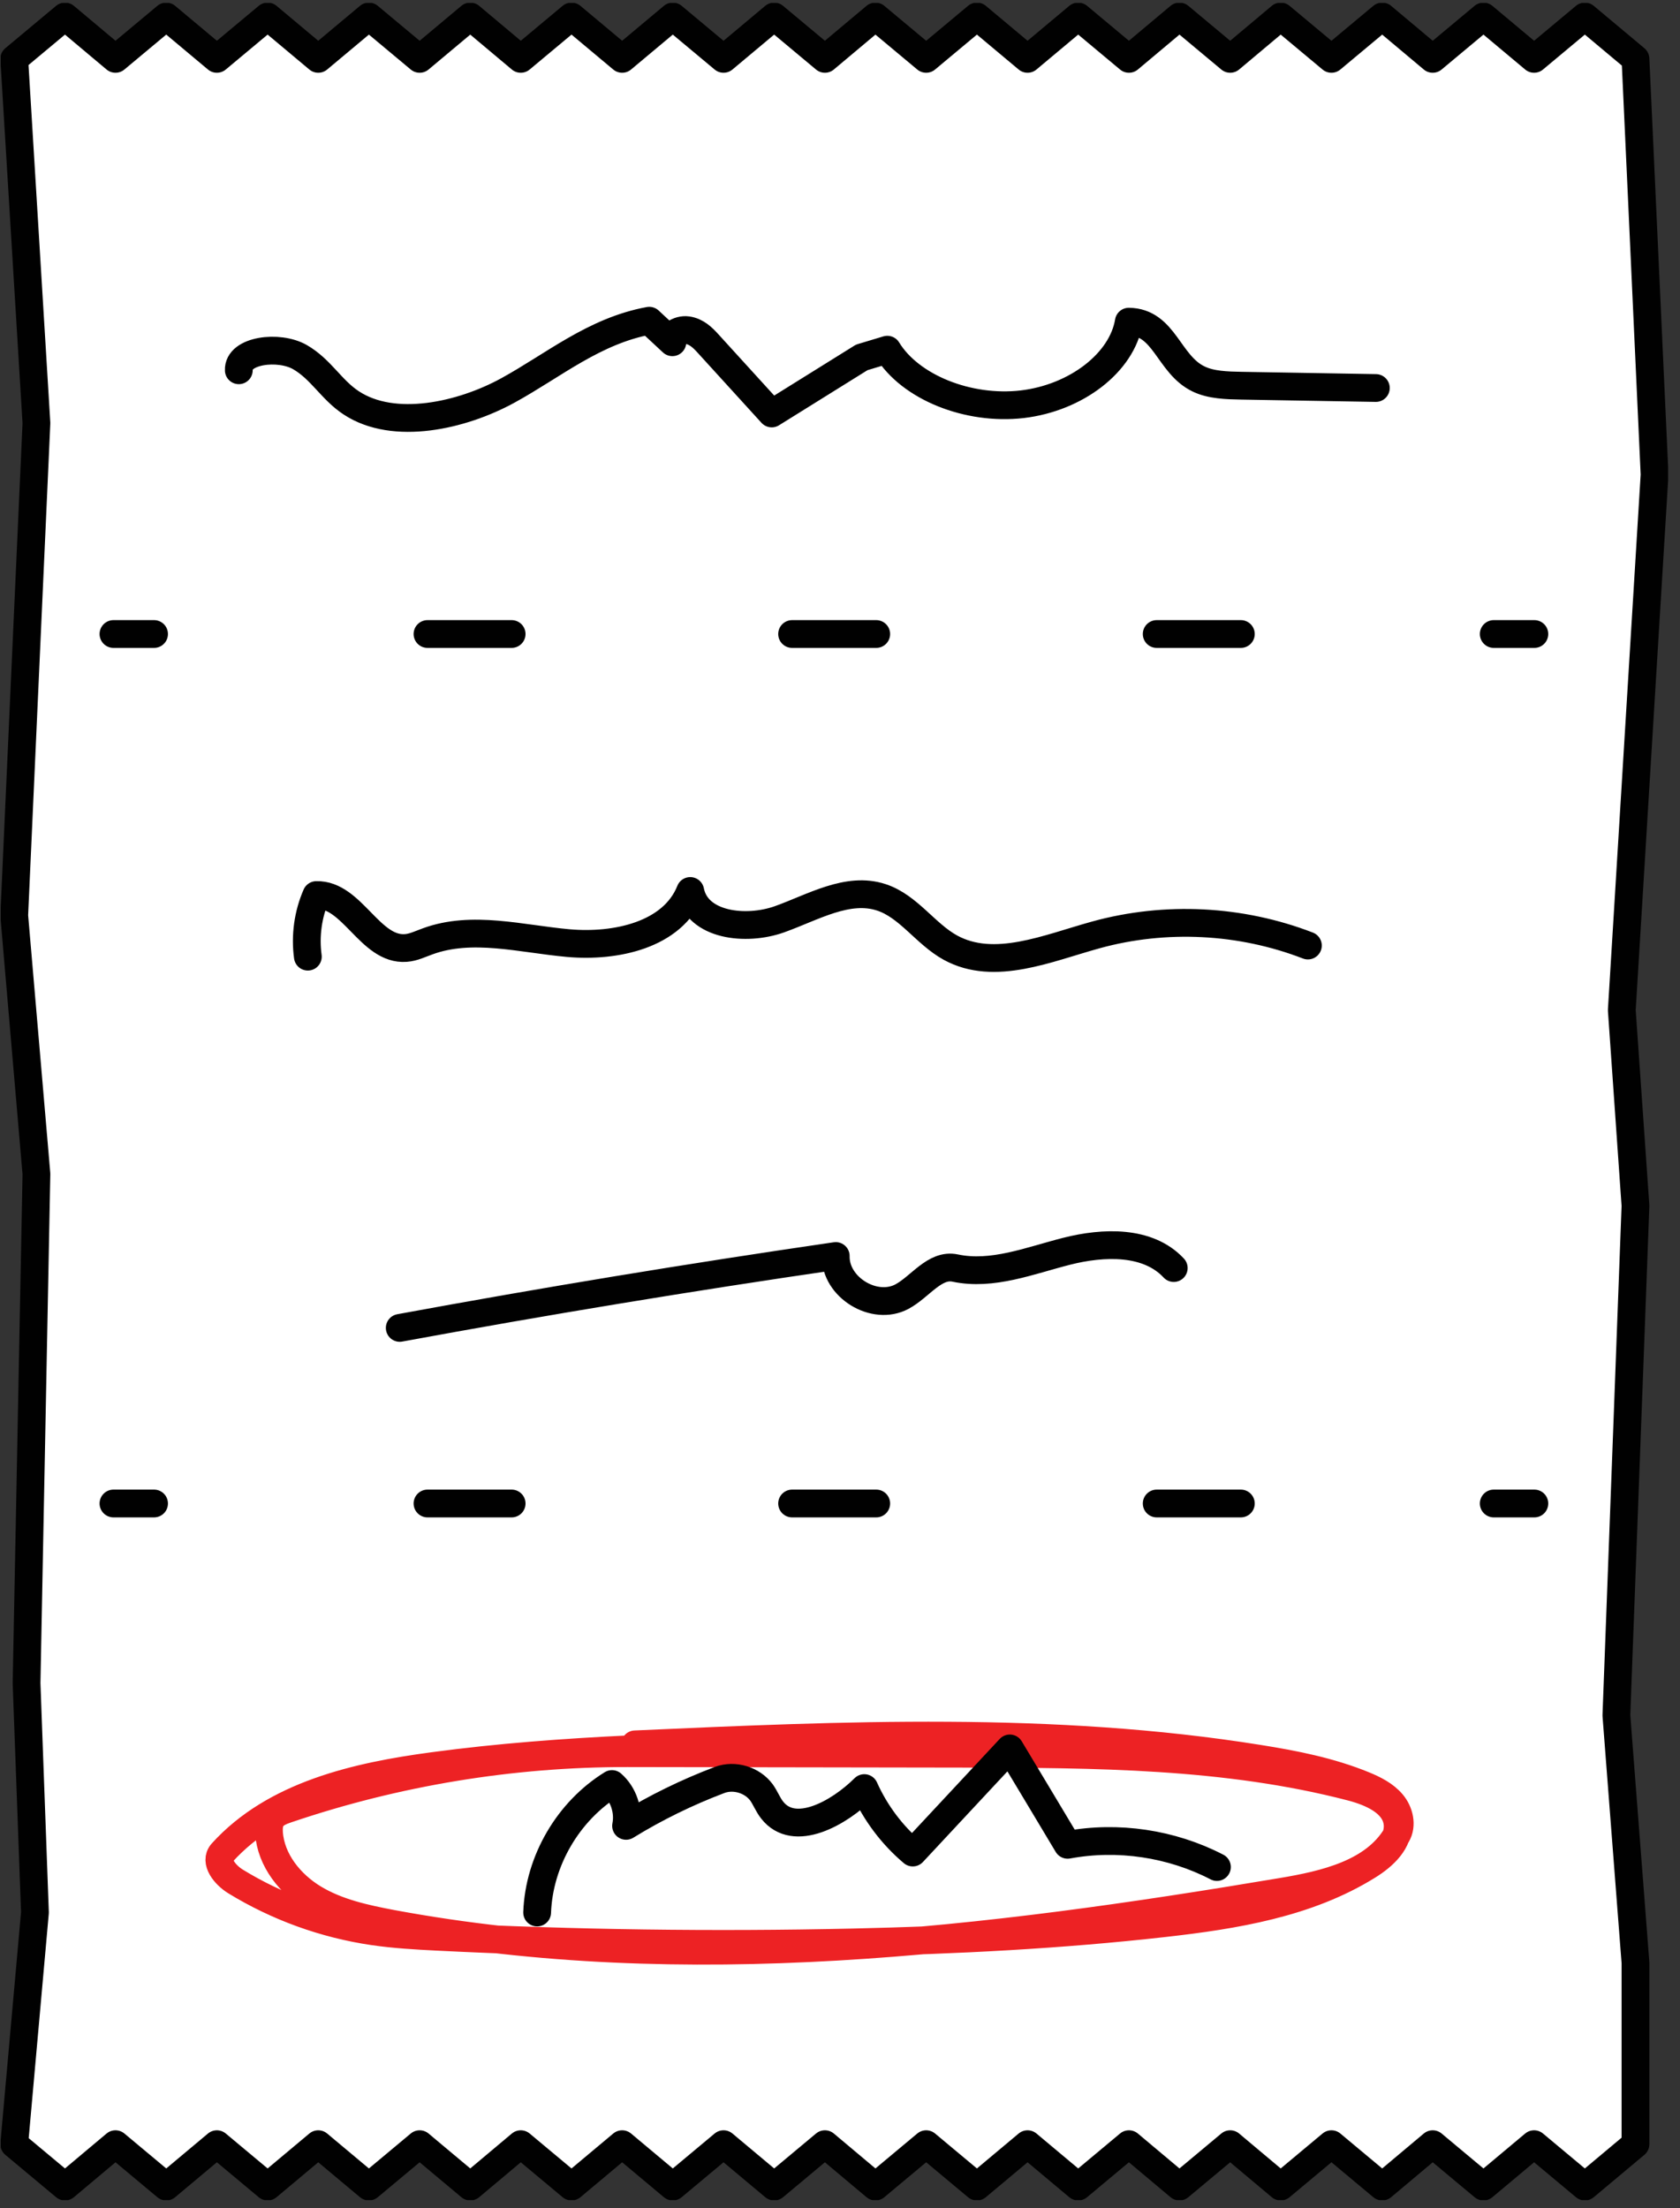 <svg xmlns="http://www.w3.org/2000/svg" width="121" height="159" viewBox="0 0 121 159" fill="none"><rect x="0" y="0" width="121" height="159" fill="#333333" stroke="none"/><g clip-path="url(#clip0_11_1143)"><path d="M117.793 4.239L119.168 34.179L116.808 72.738L117.793 86.826L116.418 123.522L117.793 141.334V154.398L114.147 157.45L110.491 154.398L106.845 157.45L103.189 154.398L99.552 157.45L95.896 154.398L92.24 157.45L88.604 154.398L84.948 157.45L81.311 154.398L77.655 157.45L74.009 154.398L70.363 157.45L66.707 154.398L63.051 157.45L59.414 154.398L55.758 157.45L52.112 154.398L48.456 157.45L44.81 154.398L41.163 157.45L37.507 154.398L33.871 157.45L30.225 154.398L26.569 157.45L22.922 154.398L19.276 157.45L15.62 154.398L11.974 157.45L8.318 154.398L4.681 157.45L1.025 154.398L2.517 137.717L1.913 121.202L2.624 84.535L1.025 65.923L2.624 30.465L1.025 4.239L4.681 1.188L8.318 4.239L11.974 1.188L15.62 4.239L19.276 1.188L22.922 4.239L26.569 1.188L30.225 4.239L33.871 1.188L37.507 4.239L41.163 1.188L44.81 4.239L48.456 1.188L52.112 4.239L55.758 1.188L59.414 4.239L63.051 1.188L66.707 4.239L70.363 1.188L74.009 4.239L77.655 1.188L81.311 4.239L84.948 1.188L88.604 4.239L92.24 1.188L95.896 4.239L99.552 1.188L103.189 4.239L106.845 1.188L110.491 4.239L114.147 1.188L117.793 4.239Z" fill="white" stroke="#010101" stroke-width="2" stroke-linecap="round" stroke-linejoin="round"></path><path d="M8.172 45.654H11.096" stroke="#010101" stroke-width="2" stroke-linecap="round" stroke-linejoin="round"></path><path d="M30.79 45.654H97.739" stroke="#010101" stroke-width="2" stroke-linecap="round" stroke-linejoin="round" stroke-dasharray="6.06 20.2"></path><path d="M107.585 45.654H110.51" stroke="#010101" stroke-width="2" stroke-linecap="round" stroke-linejoin="round"></path><path d="M8.172 108.264H11.096" stroke="#010101" stroke-width="2" stroke-linecap="round" stroke-linejoin="round"></path><path d="M30.79 108.264H97.739" stroke="#010101" stroke-width="2" stroke-linecap="round" stroke-linejoin="round" stroke-dasharray="6.06 20.2"></path><path d="M107.585 108.264H110.51" stroke="#010101" stroke-width="2" stroke-linecap="round" stroke-linejoin="round"></path><path d="M72.878 126.135C63.733 125.589 54.549 125.53 45.404 125.959C40.657 126.184 35.918 126.535 31.209 127.168C25.662 127.909 19.764 129.255 16 133.408C15.415 134.051 16.215 135.016 16.956 135.475C19.978 137.327 23.371 138.555 26.881 139.072C28.411 139.296 29.952 139.384 31.492 139.462C41.446 139.959 51.41 140.096 61.374 139.872C68.871 139.706 76.378 139.326 83.826 138.487C88.925 137.912 94.161 137.064 98.519 134.354C99.64 133.661 100.8 132.599 100.654 131.292C100.488 129.801 98.782 129.06 97.329 128.679C88.302 126.33 78.854 126.301 69.524 126.281C61.413 126.271 53.301 126.252 45.19 126.242C36.874 126.232 28.558 127.597 20.68 130.269C20.251 130.415 19.783 130.59 19.549 130.98C19.374 131.273 19.354 131.633 19.374 131.975C19.51 133.954 20.904 135.679 22.601 136.703C24.297 137.727 26.286 138.156 28.236 138.526C49.363 142.445 71.123 139.784 92.308 136.225C95.448 135.699 98.977 134.89 100.595 132.14C101.015 131.429 100.79 130.483 100.264 129.859C99.737 129.235 98.977 128.855 98.216 128.543C95.808 127.558 93.244 127.051 90.671 126.642C75.852 124.263 60.73 124.936 45.736 125.608" stroke="#ED2224" stroke-width="2" stroke-linecap="round" stroke-linejoin="round"></path><path d="M22.172 68.887C21.967 67.385 22.182 65.835 22.786 64.451C25.37 64.373 26.647 68.458 29.23 68.263C29.776 68.224 30.283 67.97 30.8 67.785C34.008 66.606 37.537 67.61 40.939 67.912C44.342 68.214 48.446 67.337 49.714 64.158C50.211 66.664 53.73 67.054 56.139 66.196C58.547 65.338 61.052 63.817 63.48 64.617C65.439 65.26 66.648 67.249 68.462 68.243C71.63 69.969 75.462 68.273 78.942 67.317C83.934 65.943 89.364 66.216 94.2 68.087" stroke="#010101" stroke-width="2" stroke-linecap="round" stroke-linejoin="round"></path><path d="M28.791 95.62C39.223 93.699 49.694 91.973 60.194 90.443C60.145 92.695 62.973 94.43 64.962 93.367C66.278 92.665 67.321 90.998 68.793 91.31C71.474 91.876 74.175 90.774 76.826 90.101C79.478 89.429 82.676 89.312 84.538 91.31" stroke="#010101" stroke-width="2" stroke-linecap="round" stroke-linejoin="round"></path><path d="M17.2 26.663C17.122 25.22 20.085 24.84 21.606 25.717C23.127 26.594 23.858 28.067 25.301 29.012C28.382 31.04 33.276 29.929 36.581 28.115C39.886 26.302 42.791 23.826 46.76 23.094C47.315 23.611 47.871 24.128 48.427 24.645C48.085 24.215 48.865 23.679 49.519 23.777C50.172 23.874 50.62 24.323 51 24.742C52.531 26.419 54.052 28.096 55.583 29.773C57.747 28.427 59.901 27.082 62.066 25.736C62.68 25.551 63.294 25.366 63.908 25.181C65.556 27.881 69.719 29.558 73.619 29.11C77.519 28.651 80.814 26.107 81.301 23.163C83.885 23.192 84.148 26.243 86.322 27.287C87.219 27.725 88.36 27.755 89.422 27.774C92.65 27.832 95.867 27.881 99.094 27.94" stroke="#010101" stroke-width="2" stroke-linecap="round" stroke-linejoin="round"></path><path d="M38.687 137.717C38.824 134.003 40.92 130.415 44.078 128.465C44.907 129.196 45.307 130.386 45.092 131.477C47.227 130.161 49.489 129.06 51.829 128.172C52.892 127.773 54.188 128.172 54.851 129.079C55.134 129.479 55.31 129.957 55.612 130.337C57.201 132.374 60.418 130.581 62.251 128.757C63.051 130.542 64.25 132.14 65.741 133.398C68.072 130.902 70.402 128.406 72.732 125.901C74.116 128.211 75.51 130.522 76.895 132.842C80.521 132.17 84.372 132.745 87.648 134.441" stroke="#010101" stroke-width="2" stroke-linecap="round" stroke-linejoin="round"></path></g><defs><clipPath id="clip0_11_1143"><rect width="120.092" height="158.212" fill="white" transform="translate(0.051 0.213)"></rect></clipPath></defs></svg>